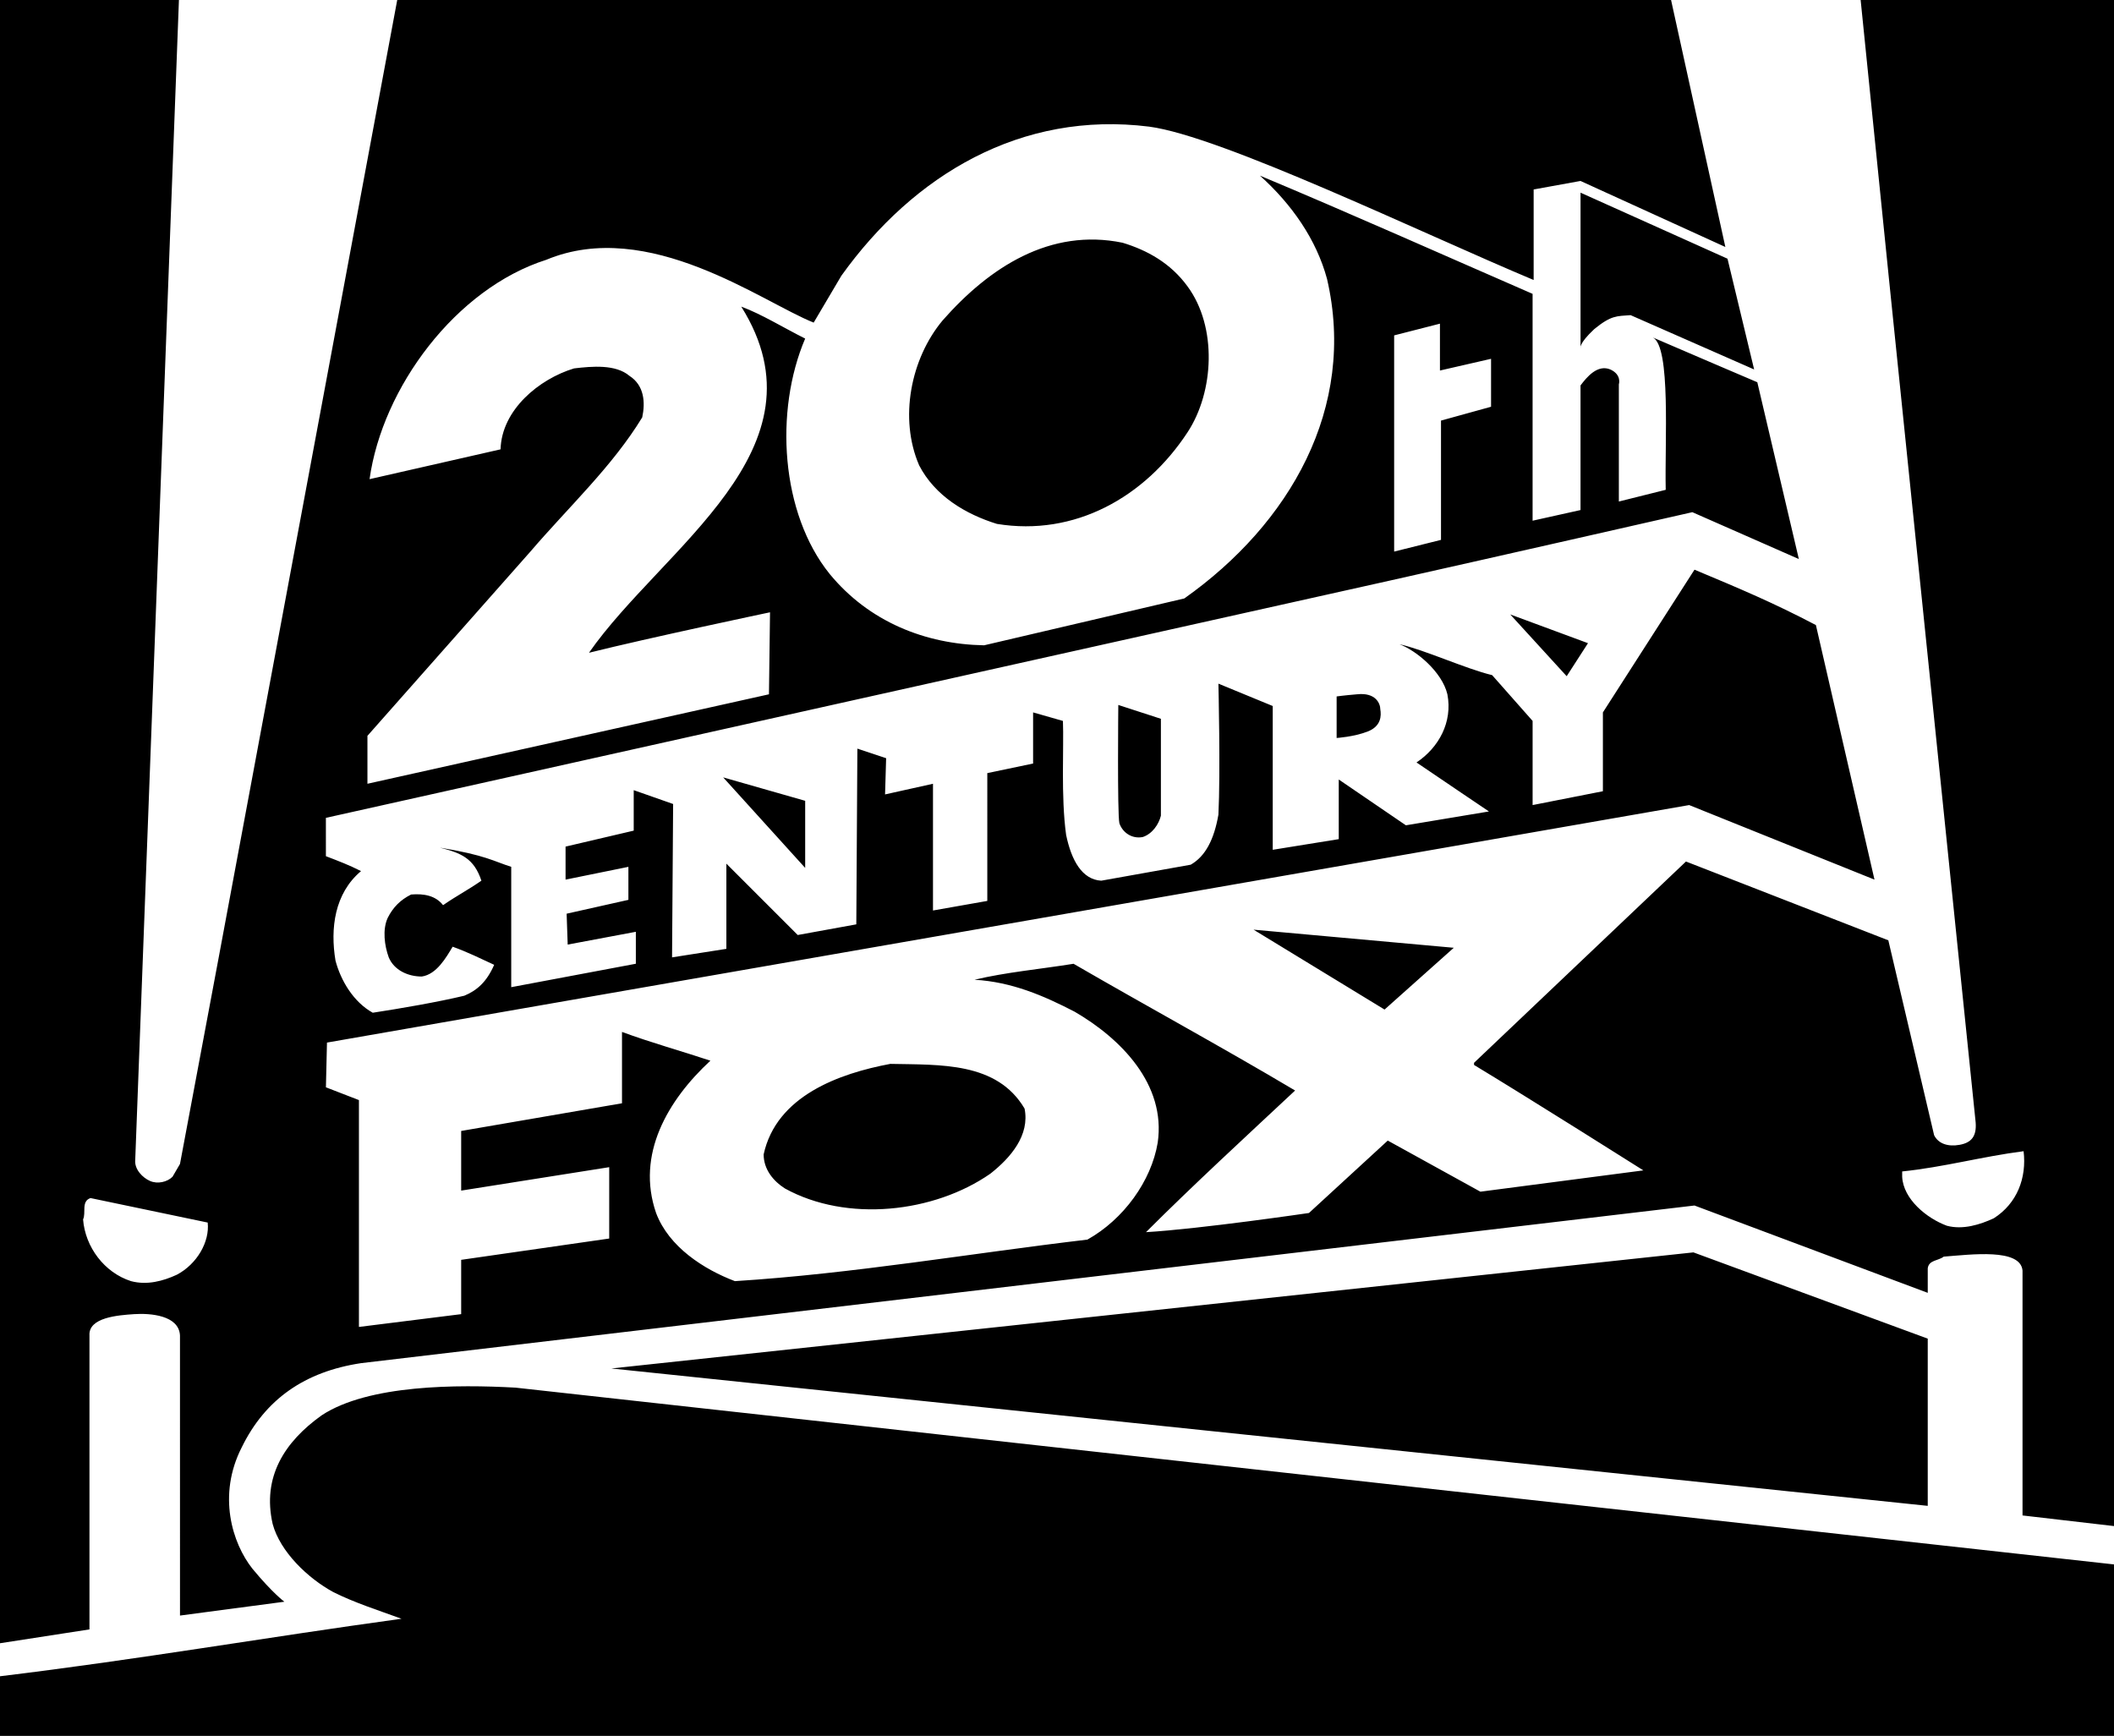 <?xml version="1.0" encoding="UTF-8" standalone="no"?>
<!-- Created with Inkscape (http://www.inkscape.org/) -->

<svg
   width="1000"
   height="821.161"
   viewBox="0 0 1000 821.161"
   id="svg2"
   version="1.1"
   inkscape:version="1.4.2 (f4327f4, 2025-05-13)"
   sodipodi:docname="20th Century Fox.svg"
   xmlns:inkscape="http://www.inkscape.org/namespaces/inkscape"
   xmlns:sodipodi="http://sodipodi.sourceforge.net/DTD/sodipodi-0.dtd"
   xmlns="http://www.w3.org/2000/svg"
   xmlns:svg="http://www.w3.org/2000/svg"
   xmlns:rdf="http://www.w3.org/1999/02/22-rdf-syntax-ns#"
   xmlns:cc="http://creativecommons.org/ns#"
   xmlns:dc="http://purl.org/dc/elements/1.1/">
  <rect x="0" y="0" width="1000" height="821.161" fill="#808080" stroke="none"/>
  <defs
     id="defs4" />
  <sodipodi:namedview
     id="base"
     pagecolor="#ffffff"
     bordercolor="#666666"
     borderopacity="1.0"
     inkscape:pageopacity="0.0"
     inkscape:pageshadow="2"
     inkscape:zoom="0.24"
     inkscape:cx="-183.33333"
     inkscape:cy="-364.58333"
     inkscape:document-units="px"
     inkscape:current-layer="g10"
     showgrid="false"
     units="px"
     inkscape:window-width="1366"
     inkscape:window-height="713"
     inkscape:window-x="-8"
     inkscape:window-y="-8"
     inkscape:window-maximized="1"
     inkscape:showpageshadow="0"
     inkscape:pagecheckerboard="1"
     inkscape:deskcolor="#505050" />
  <g
     inkscape:label="Layer 1"
     inkscape:groupmode="layer"
     id="layer1"
     transform="translate(0,-231.201)">
    <g
       id="g10"
       transform="matrix(5.825,0,0,-5.825,-61.121,1203.659)">
      <path
         d="M 182.176,25.975 V 166.954 L 10.493,166.954 V 25.975 Z"
         style="display:inline;fill:#ffffff;fill-opacity:1;fill-rule:evenodd;stroke:none;stroke-width:0.1"
         id="path16-1"
         inkscape:connector-curvature="0"
         sodipodi:nodetypes="ccccc" />
      <path
         d="m 27.359,67.663 c 0.173,-1.557 -0.865,-3.373 -2.509,-4.238 -1.124,-0.519 -2.421,-0.865 -3.719,-0.519 -2.162,0.692 -3.719,2.768 -3.892,5.016 0.259,0.519 -0.173,1.47 0.605,1.73 z m 147.466,5.795 c 0.259,-2.162 -0.52,-4.238 -2.422,-5.449 -1.124,-0.519 -2.508,-0.951 -3.806,-0.606 -1.643,0.606 -3.546,2.163 -3.632,3.979 v 0.432 c 3.373,0.346 6.487,1.211 9.86,1.643 z m -47.397,63.397 4.151,0.952 v -3.893 L 127.514,132.79 v -9.687 l -3.805,-0.951 v 17.557 l 3.719,0.952 z M 101.654,147.234 c -5.881,1.211 -10.811,-1.989 -14.617,-6.314 -2.595,-3.113 -3.546,-7.957 -1.903,-11.763 1.297,-2.507 3.805,-3.978 6.314,-4.756 6.314,-1.038 12.022,2.162 15.482,7.438 2.162,3.286 2.422,8.562 0,11.849 -1.384,1.903 -3.287,2.941 -5.276,3.546 z M 25.11,35.748 l 8.476,1.124 c 0,0 -0.951,0.692 -2.595,2.681 -1.643,2.076 -2.854,5.968 -0.865,9.86 1.903,3.892 5.103,6.141 9.687,6.833 L 148.099,69.047 l 18.942,-7.092 v 1.989 c 0.086,0.692 0.864,0.606 1.297,0.952 2.248,0.173 6.227,0.692 6.4,-1.125 v -19.893 L 182.176,43.014 V 166.954 l -20.585,0 2.336,-23.007 c 0,0 6.919,-67.289 7.005,-68.154 0.087,-1.124 -0.346,-1.643 -1.297,-1.816 -0.951,-0.173 -1.73,0.086 -2.076,0.778 l -3.719,15.828 -16.433,6.4 -17.211,-16.347 v -0.173 c 4.583,-2.768 13.752,-8.563 13.752,-8.563 l -13.234,-1.73 -7.524,4.151 -6.4,-5.881 c 0,0 -8.822,-1.297 -13.233,-1.557 3.805,3.805 8.13,7.784 12.108,11.503 -5.968,3.546 -12.022,6.832 -17.99,10.292 -2.681,-0.432 -5.536,-0.692 -8.044,-1.297 3.027,-0.173 5.622,-1.297 8.13,-2.595 C 101.481,82.626 105.2,78.907 104.508,74.15 c -0.519,-3.114 -2.768,-6.227 -5.708,-7.871 -9.514,-1.124 -19.028,-2.768 -28.628,-3.373 -2.508,0.951 -5.362,2.768 -6.4,5.535 -1.643,4.757 0.952,9.168 4.411,12.368 -2.336,0.778 -4.844,1.47 -7.179,2.335 v -5.794 l -13.06,-2.248 v -4.844 l 12.022,1.903 v -5.795 l -12.022,-1.73 v -4.411 l -8.303,-1.038 v 18.422 l -2.681,1.038 0.086,3.632 L 147.667,101.567 162.716,95.513 157.959,116.184 c -3.46,1.816 -6.141,2.941 -9.86,4.498 l -7.438,-11.59 v -6.401 l -5.708,-1.124 v 6.833 l -3.287,3.719 c -2.162,0.519 -5.535,2.076 -7.525,2.508 1.384,-0.519 3.46,-2.248 3.892,-4.065 0.433,-2.248 -0.692,-4.324 -2.508,-5.535 1.903,-1.297 5.882,-3.979 5.882,-3.979 l -6.746,-1.124 -5.45,3.719 v -4.843 l -5.362,-0.865 V 109.611 l -4.411,1.816 c 0,0 0.173,-7.265 0,-10.638 -0.346,-1.989 -1.038,-3.373 -2.249,-4.065 l -7.265,-1.298 c -1.557,0.087 -2.422,1.643 -2.854,3.719 -0.432,3.114 -0.173,7.179 -0.259,9.255 l -2.422,0.692 v -4.152 l -3.719,-0.778 V 93.783 l -4.411,-0.778 V 103.297 l -3.892,-0.865 0.087,2.941 -2.335,0.778 -0.087,-14.271 -4.757,-0.865 -5.795,5.795 v -6.919 l -4.411,-0.692 0.087,12.455 -3.2,1.124 v -3.287 l -5.535,-1.297 v -2.681 l 5.103,1.038 v -2.681 l -5.016,-1.124 0.086,-2.508 5.535,1.038 v -2.595 l -10.12,-1.903 v 9.774 c -1.384,0.432 -2.075,0.952 -5.795,1.557 1.73,-0.433 2.768,-0.865 3.373,-2.682 -1.124,-0.778 -1.989,-1.211 -3.114,-1.989 -0.605,0.778 -1.557,0.952 -2.595,0.865 -0.865,-0.432 -1.471,-1.038 -1.903,-1.903 -0.433,-0.951 -0.26,-2.249 0.086,-3.2 0.432,-1.038 1.557,-1.557 2.681,-1.557 1.211,0.173 1.989,1.557 2.508,2.421 1.211,-0.432 2.249,-0.951 3.373,-1.47 -0.606,-1.384 -1.384,-2.076 -2.422,-2.508 -2.162,-0.519 -5.189,-1.038 -7.438,-1.383 -1.557,0.865 -2.595,2.595 -3.027,4.237 -0.432,2.595 -0.086,5.449 2.076,7.265 -1.038,0.519 -1.73,0.778 -2.854,1.211 V 100.529 l 86.49,19.287 c 8.13,1.817 24.477,5.536 24.477,5.536 l 8.649,-3.806 -3.373,14.358 c 0,0 -5.881,2.508 -8.476,3.632 1.47,-0.778 0.951,-8.475 1.038,-12.368 l -3.806,-0.951 v 9.514 c 0,0 0.26,0.778 -0.692,1.211 -1.037,0.432 -1.902,-0.606 -2.421,-1.298 v -10.119 l -3.892,-0.865 v 18.422 c -7.352,3.2 -14.704,6.487 -22.142,9.601 2.595,-2.335 4.584,-5.19 5.449,-8.39 2.422,-10.465 -3.027,-19.892 -11.59,-25.947 l -16.26,-3.805 c -4.757,0.086 -9.341,1.903 -12.541,5.795 -3.978,4.93 -4.497,13.232 -1.989,19.114 -1.73,0.865 -3.546,1.989 -5.189,2.595 7.265,-11.59 -6.4,-19.547 -12.368,-28.11 4.844,1.211 14.703,3.287 14.703,3.287 l -0.086,-6.66 -32.607,-7.265 v 3.892 l 13.234,14.963 c 3.113,3.633 6.659,6.919 9.081,10.898 0.259,1.211 0.173,2.594 -1.038,3.373 -1.125,0.951 -3.027,0.778 -4.498,0.605 -2.854,-0.865 -5.881,-3.373 -5.968,-6.573 l -10.638,-2.422 c 1.038,7.438 7.005,15.482 14.357,17.817 8.304,3.46 17.557,-3.459 21.709,-5.103 l 2.248,3.806 c 5.882,8.216 14.617,13.406 24.996,12.108 5.881,-0.778 22.141,-8.648 31.223,-12.454 v 7.352 l 3.806,0.691 11.762,-5.362 -4.411,20.066 -103.442,0 -14.53,-77.928 -3.114,-16.606 -0.606,-1.038 c -0.432,-0.432 -1.211,-0.605 -1.816,-0.346 -0.605,0.259 -1.297,0.951 -1.211,1.73 L 25.024,166.954 H 10.493 V 33.5 l 7.265,1.124 v 23.872 c -0.087,1.47 2.335,1.643 3.632,1.73 1.297,0.086 3.633,-0.087 3.719,-1.73 z M 138.845,151.299 v -12.628 c 0,0 -0.173,0.347 1.124,1.557 1.384,1.125 1.816,1.038 2.941,1.125 l 10.033,-4.411 -2.163,8.995 z M 148.013,65.241 60.139,55.814 167.041,44.657 v 13.579 z m -14.877,51.808 4.584,-5.017 1.73,2.682 z m -28.369,-8.476 -3.459,1.124 c 0,0 -0.087,-8.822 0.087,-9.6 0.259,-0.778 1.037,-1.297 1.902,-1.124 0.779,0.259 1.298,1.037 1.47,1.729 z m 15.915,1.989 c -1.038,-0.086 -1.644,-0.173 -1.644,-0.173 v -3.373 c 0,0 1.384,0.087 2.508,0.519 1.125,0.433 1.125,1.297 1.038,1.816 0,0.433 -0.346,1.384 -1.902,1.211 z m -51.462,-6.746 6.66,-7.352 V 101.913 Z M 112.292,91.448 l 10.638,-6.487 5.622,5.017 z m -29.493,-10.898 c -4.151,-0.778 -9.254,-2.595 -10.292,-7.352 0,-1.211 0.778,-2.162 1.73,-2.768 5.016,-2.768 12.108,-1.989 16.693,1.211 1.643,1.297 3.2,3.114 2.767,5.276 -2.249,3.805 -6.832,3.546 -10.898,3.632 z M 52.354,54.257 c -4.67,0.259 -11.935,0.259 -15.741,-2.249 -3.027,-2.162 -4.843,-5.016 -3.978,-8.822 0.605,-2.249 2.854,-4.411 4.93,-5.535 1.73,-0.865 3.632,-1.47 5.535,-2.162 -11.33,-1.557 -21.19,-3.287 -32.607,-4.671 v -4.843 l 171.683,-4e-6 v 13.925 l -129.822,14.357"
         style="display:inline;opacity:1;fill:#000000;fill-opacity:1;fill-rule:evenodd;stroke:none;stroke-width:0.1"
         id="path16"
         inkscape:connector-curvature="0"
         sodipodi:nodetypes="cccccccccccccccccccccccccccccccccccccccccccccccccccccccccccccccccccccccccccccccccccccccccccccccccccccccccccccccccccccccccccccccccccccccccccccccccccccccccccccccccccccccccccccccccccccccccccccccccccccccccccccccccccccccccccccccccccccccccccccccccccccccc" />
    </g>
  </g>
</svg>
